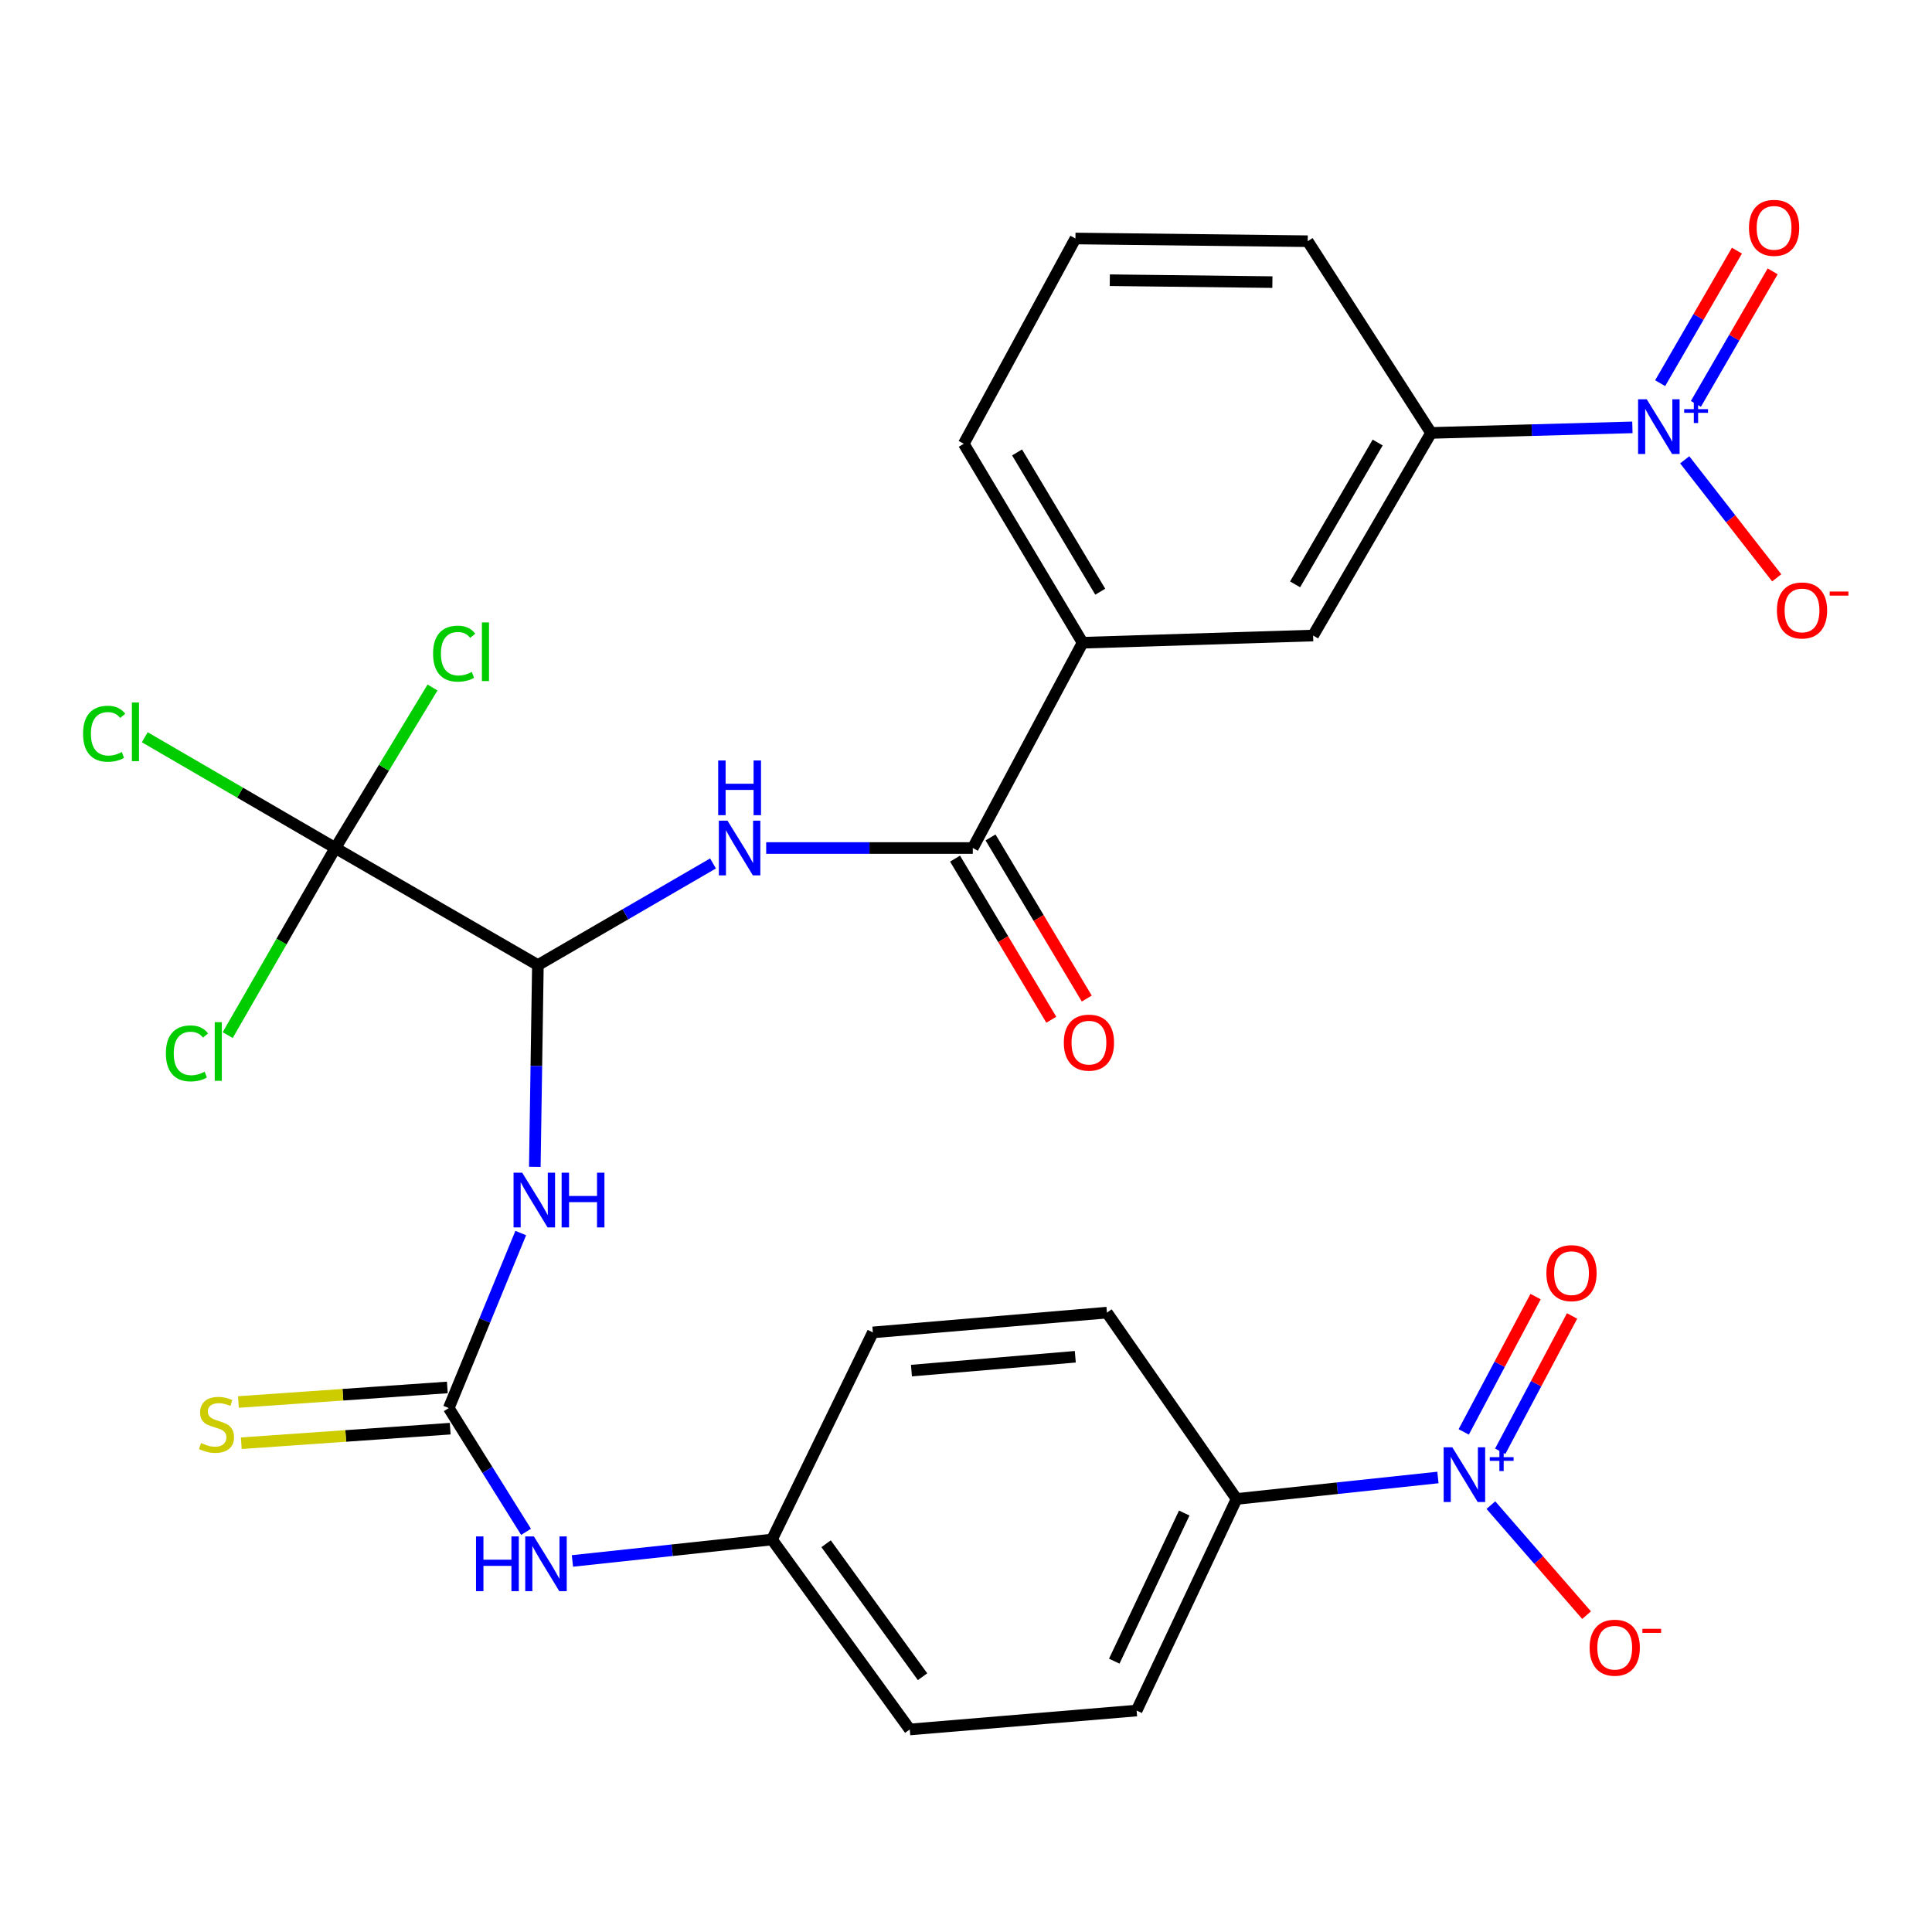 <?xml version='1.0' encoding='iso-8859-1'?>
<svg version='1.1' baseProfile='full'
              xmlns='http://www.w3.org/2000/svg'
                      xmlns:rdkit='http://www.rdkit.org/xml'
                      xmlns:xlink='http://www.w3.org/1999/xlink'
                  xml:space='preserve'
width='1000px' height='1000px' viewBox='0 0 1000 1000'>
<!-- END OF HEADER -->
<rect style='opacity:1.0;fill:#FFFFFF;stroke:none' width='1000' height='1000' x='0' y='0'> </rect>
<path class='bond-7' d='M 844.925,221.205 L 792.82,222.643' style='fill:none;fill-rule:evenodd;stroke:#0000FF;stroke-width:6px;stroke-linecap:butt;stroke-linejoin:miter;stroke-opacity:1' />
<path class='bond-7' d='M 792.82,222.643 L 740.715,224.082' style='fill:none;fill-rule:evenodd;stroke:#000000;stroke-width:6px;stroke-linecap:butt;stroke-linejoin:miter;stroke-opacity:1' />
<path class='bond-12' d='M 872.003,238 L 895.818,268.545' style='fill:none;fill-rule:evenodd;stroke:#0000FF;stroke-width:6px;stroke-linecap:butt;stroke-linejoin:miter;stroke-opacity:1' />
<path class='bond-12' d='M 895.818,268.545 L 919.633,299.091' style='fill:none;fill-rule:evenodd;stroke:#FF0000;stroke-width:6px;stroke-linecap:butt;stroke-linejoin:miter;stroke-opacity:1' />
<path class='bond-15' d='M 877.791,209.051 L 897.66,174.75' style='fill:none;fill-rule:evenodd;stroke:#0000FF;stroke-width:6px;stroke-linecap:butt;stroke-linejoin:miter;stroke-opacity:1' />
<path class='bond-15' d='M 897.66,174.75 L 917.529,140.449' style='fill:none;fill-rule:evenodd;stroke:#FF0000;stroke-width:6px;stroke-linecap:butt;stroke-linejoin:miter;stroke-opacity:1' />
<path class='bond-15' d='M 859.287,198.332 L 879.156,164.032' style='fill:none;fill-rule:evenodd;stroke:#0000FF;stroke-width:6px;stroke-linecap:butt;stroke-linejoin:miter;stroke-opacity:1' />
<path class='bond-15' d='M 879.156,164.032 L 899.025,129.731' style='fill:none;fill-rule:evenodd;stroke:#FF0000;stroke-width:6px;stroke-linecap:butt;stroke-linejoin:miter;stroke-opacity:1' />
<path class='bond-0' d='M 744.272,764.746 L 692.164,770.3' style='fill:none;fill-rule:evenodd;stroke:#0000FF;stroke-width:6px;stroke-linecap:butt;stroke-linejoin:miter;stroke-opacity:1' />
<path class='bond-0' d='M 692.164,770.3 L 640.055,775.855' style='fill:none;fill-rule:evenodd;stroke:#000000;stroke-width:6px;stroke-linecap:butt;stroke-linejoin:miter;stroke-opacity:1' />
<path class='bond-13' d='M 771.682,779.047 L 796.444,807.525' style='fill:none;fill-rule:evenodd;stroke:#0000FF;stroke-width:6px;stroke-linecap:butt;stroke-linejoin:miter;stroke-opacity:1' />
<path class='bond-13' d='M 796.444,807.525 L 821.206,836.004' style='fill:none;fill-rule:evenodd;stroke:#FF0000;stroke-width:6px;stroke-linecap:butt;stroke-linejoin:miter;stroke-opacity:1' />
<path class='bond-16' d='M 776.509,751.185 L 795.106,716.162' style='fill:none;fill-rule:evenodd;stroke:#0000FF;stroke-width:6px;stroke-linecap:butt;stroke-linejoin:miter;stroke-opacity:1' />
<path class='bond-16' d='M 795.106,716.162 L 813.704,681.14' style='fill:none;fill-rule:evenodd;stroke:#FF0000;stroke-width:6px;stroke-linecap:butt;stroke-linejoin:miter;stroke-opacity:1' />
<path class='bond-16' d='M 757.622,741.156 L 776.22,706.133' style='fill:none;fill-rule:evenodd;stroke:#0000FF;stroke-width:6px;stroke-linecap:butt;stroke-linejoin:miter;stroke-opacity:1' />
<path class='bond-16' d='M 776.22,706.133 L 794.817,671.111' style='fill:none;fill-rule:evenodd;stroke:#FF0000;stroke-width:6px;stroke-linecap:butt;stroke-linejoin:miter;stroke-opacity:1' />
<path class='bond-1' d='M 278.412,499.523 L 323.735,473.22' style='fill:none;fill-rule:evenodd;stroke:#000000;stroke-width:6px;stroke-linecap:butt;stroke-linejoin:miter;stroke-opacity:1' />
<path class='bond-1' d='M 323.735,473.22 L 369.057,446.918' style='fill:none;fill-rule:evenodd;stroke:#0000FF;stroke-width:6px;stroke-linecap:butt;stroke-linejoin:miter;stroke-opacity:1' />
<path class='bond-2' d='M 278.412,499.523 L 277.617,551.737' style='fill:none;fill-rule:evenodd;stroke:#000000;stroke-width:6px;stroke-linecap:butt;stroke-linejoin:miter;stroke-opacity:1' />
<path class='bond-2' d='M 277.617,551.737 L 276.821,603.95' style='fill:none;fill-rule:evenodd;stroke:#0000FF;stroke-width:6px;stroke-linecap:butt;stroke-linejoin:miter;stroke-opacity:1' />
<path class='bond-5' d='M 278.412,499.523 L 173.57,438.934' style='fill:none;fill-rule:evenodd;stroke:#000000;stroke-width:6px;stroke-linecap:butt;stroke-linejoin:miter;stroke-opacity:1' />
<path class='bond-4' d='M 269.538,638.222 L 250.91,683.515' style='fill:none;fill-rule:evenodd;stroke:#0000FF;stroke-width:6px;stroke-linecap:butt;stroke-linejoin:miter;stroke-opacity:1' />
<path class='bond-4' d='M 250.91,683.515 L 232.282,728.809' style='fill:none;fill-rule:evenodd;stroke:#000000;stroke-width:6px;stroke-linecap:butt;stroke-linejoin:miter;stroke-opacity:1' />
<path class='bond-3' d='M 396.572,438.934 L 450.045,438.934' style='fill:none;fill-rule:evenodd;stroke:#0000FF;stroke-width:6px;stroke-linecap:butt;stroke-linejoin:miter;stroke-opacity:1' />
<path class='bond-3' d='M 450.045,438.934 L 503.517,438.934' style='fill:none;fill-rule:evenodd;stroke:#000000;stroke-width:6px;stroke-linecap:butt;stroke-linejoin:miter;stroke-opacity:1' />
<path class='bond-11' d='M 232.282,728.809 L 252.282,760.845' style='fill:none;fill-rule:evenodd;stroke:#000000;stroke-width:6px;stroke-linecap:butt;stroke-linejoin:miter;stroke-opacity:1' />
<path class='bond-11' d='M 252.282,760.845 L 272.282,792.88' style='fill:none;fill-rule:evenodd;stroke:#0000FF;stroke-width:6px;stroke-linecap:butt;stroke-linejoin:miter;stroke-opacity:1' />
<path class='bond-14' d='M 231.539,718.143 L 177.472,721.909' style='fill:none;fill-rule:evenodd;stroke:#000000;stroke-width:6px;stroke-linecap:butt;stroke-linejoin:miter;stroke-opacity:1' />
<path class='bond-14' d='M 177.472,721.909 L 123.405,725.676' style='fill:none;fill-rule:evenodd;stroke:#CCCC00;stroke-width:6px;stroke-linecap:butt;stroke-linejoin:miter;stroke-opacity:1' />
<path class='bond-14' d='M 233.025,739.475 L 178.958,743.242' style='fill:none;fill-rule:evenodd;stroke:#000000;stroke-width:6px;stroke-linecap:butt;stroke-linejoin:miter;stroke-opacity:1' />
<path class='bond-14' d='M 178.958,743.242 L 124.891,747.009' style='fill:none;fill-rule:evenodd;stroke:#CCCC00;stroke-width:6px;stroke-linecap:butt;stroke-linejoin:miter;stroke-opacity:1' />
<path class='bond-18' d='M 173.57,438.934 L 145.714,487.354' style='fill:none;fill-rule:evenodd;stroke:#000000;stroke-width:6px;stroke-linecap:butt;stroke-linejoin:miter;stroke-opacity:1' />
<path class='bond-18' d='M 145.714,487.354 L 117.859,535.773' style='fill:none;fill-rule:evenodd;stroke:#00CC00;stroke-width:6px;stroke-linecap:butt;stroke-linejoin:miter;stroke-opacity:1' />
<path class='bond-19' d='M 173.57,438.934 L 198.719,397.395' style='fill:none;fill-rule:evenodd;stroke:#000000;stroke-width:6px;stroke-linecap:butt;stroke-linejoin:miter;stroke-opacity:1' />
<path class='bond-19' d='M 198.719,397.395 L 223.868,355.856' style='fill:none;fill-rule:evenodd;stroke:#00CC00;stroke-width:6px;stroke-linecap:butt;stroke-linejoin:miter;stroke-opacity:1' />
<path class='bond-20' d='M 173.57,438.934 L 124.254,410.27' style='fill:none;fill-rule:evenodd;stroke:#000000;stroke-width:6px;stroke-linecap:butt;stroke-linejoin:miter;stroke-opacity:1' />
<path class='bond-20' d='M 124.254,410.27 L 74.938,381.605' style='fill:none;fill-rule:evenodd;stroke:#00CC00;stroke-width:6px;stroke-linecap:butt;stroke-linejoin:miter;stroke-opacity:1' />
<path class='bond-6' d='M 503.517,438.934 L 560.351,332.678' style='fill:none;fill-rule:evenodd;stroke:#000000;stroke-width:6px;stroke-linecap:butt;stroke-linejoin:miter;stroke-opacity:1' />
<path class='bond-17' d='M 494.337,444.417 L 519.242,486.115' style='fill:none;fill-rule:evenodd;stroke:#000000;stroke-width:6px;stroke-linecap:butt;stroke-linejoin:miter;stroke-opacity:1' />
<path class='bond-17' d='M 519.242,486.115 L 544.147,527.814' style='fill:none;fill-rule:evenodd;stroke:#FF0000;stroke-width:6px;stroke-linecap:butt;stroke-linejoin:miter;stroke-opacity:1' />
<path class='bond-17' d='M 512.696,433.452 L 537.601,475.15' style='fill:none;fill-rule:evenodd;stroke:#000000;stroke-width:6px;stroke-linecap:butt;stroke-linejoin:miter;stroke-opacity:1' />
<path class='bond-17' d='M 537.601,475.15 L 562.506,516.849' style='fill:none;fill-rule:evenodd;stroke:#FF0000;stroke-width:6px;stroke-linecap:butt;stroke-linejoin:miter;stroke-opacity:1' />
<path class='bond-10' d='M 740.715,224.082 L 679.663,328.948' style='fill:none;fill-rule:evenodd;stroke:#000000;stroke-width:6px;stroke-linecap:butt;stroke-linejoin:miter;stroke-opacity:1' />
<path class='bond-10' d='M 713.077,229.053 L 670.341,302.459' style='fill:none;fill-rule:evenodd;stroke:#000000;stroke-width:6px;stroke-linecap:butt;stroke-linejoin:miter;stroke-opacity:1' />
<path class='bond-26' d='M 740.715,224.082 L 676.872,124.847' style='fill:none;fill-rule:evenodd;stroke:#000000;stroke-width:6px;stroke-linecap:butt;stroke-linejoin:miter;stroke-opacity:1' />
<path class='bond-8' d='M 560.351,332.678 L 679.663,328.948' style='fill:none;fill-rule:evenodd;stroke:#000000;stroke-width:6px;stroke-linecap:butt;stroke-linejoin:miter;stroke-opacity:1' />
<path class='bond-29' d='M 560.351,332.678 L 498.848,229.689' style='fill:none;fill-rule:evenodd;stroke:#000000;stroke-width:6px;stroke-linecap:butt;stroke-linejoin:miter;stroke-opacity:1' />
<path class='bond-29' d='M 569.485,306.266 L 526.433,234.174' style='fill:none;fill-rule:evenodd;stroke:#000000;stroke-width:6px;stroke-linecap:butt;stroke-linejoin:miter;stroke-opacity:1' />
<path class='bond-9' d='M 640.055,775.855 L 588.317,885.377' style='fill:none;fill-rule:evenodd;stroke:#000000;stroke-width:6px;stroke-linecap:butt;stroke-linejoin:miter;stroke-opacity:1' />
<path class='bond-9' d='M 612.959,783.149 L 576.742,859.815' style='fill:none;fill-rule:evenodd;stroke:#000000;stroke-width:6px;stroke-linecap:butt;stroke-linejoin:miter;stroke-opacity:1' />
<path class='bond-30' d='M 640.055,775.855 L 572.944,679.412' style='fill:none;fill-rule:evenodd;stroke:#000000;stroke-width:6px;stroke-linecap:butt;stroke-linejoin:miter;stroke-opacity:1' />
<path class='bond-23' d='M 296.287,807.946 L 347.932,802.396' style='fill:none;fill-rule:evenodd;stroke:#0000FF;stroke-width:6px;stroke-linecap:butt;stroke-linejoin:miter;stroke-opacity:1' />
<path class='bond-23' d='M 347.932,802.396 L 399.578,796.847' style='fill:none;fill-rule:evenodd;stroke:#000000;stroke-width:6px;stroke-linecap:butt;stroke-linejoin:miter;stroke-opacity:1' />
<path class='bond-21' d='M 572.944,679.412 L 451.791,689.652' style='fill:none;fill-rule:evenodd;stroke:#000000;stroke-width:6px;stroke-linecap:butt;stroke-linejoin:miter;stroke-opacity:1' />
<path class='bond-21' d='M 556.572,702.256 L 471.765,709.424' style='fill:none;fill-rule:evenodd;stroke:#000000;stroke-width:6px;stroke-linecap:butt;stroke-linejoin:miter;stroke-opacity:1' />
<path class='bond-22' d='M 588.317,885.377 L 470.894,895.167' style='fill:none;fill-rule:evenodd;stroke:#000000;stroke-width:6px;stroke-linecap:butt;stroke-linejoin:miter;stroke-opacity:1' />
<path class='bond-24' d='M 399.578,796.847 L 451.791,689.652' style='fill:none;fill-rule:evenodd;stroke:#000000;stroke-width:6px;stroke-linecap:butt;stroke-linejoin:miter;stroke-opacity:1' />
<path class='bond-25' d='M 399.578,796.847 L 470.894,895.167' style='fill:none;fill-rule:evenodd;stroke:#000000;stroke-width:6px;stroke-linecap:butt;stroke-linejoin:miter;stroke-opacity:1' />
<path class='bond-25' d='M 427.585,799.039 L 477.507,867.863' style='fill:none;fill-rule:evenodd;stroke:#000000;stroke-width:6px;stroke-linecap:butt;stroke-linejoin:miter;stroke-opacity:1' />
<path class='bond-28' d='M 676.872,124.847 L 556.645,123.445' style='fill:none;fill-rule:evenodd;stroke:#000000;stroke-width:6px;stroke-linecap:butt;stroke-linejoin:miter;stroke-opacity:1' />
<path class='bond-28' d='M 658.588,146.02 L 574.429,145.038' style='fill:none;fill-rule:evenodd;stroke:#000000;stroke-width:6px;stroke-linecap:butt;stroke-linejoin:miter;stroke-opacity:1' />
<path class='bond-27' d='M 498.848,229.689 L 556.645,123.445' style='fill:none;fill-rule:evenodd;stroke:#000000;stroke-width:6px;stroke-linecap:butt;stroke-linejoin:miter;stroke-opacity:1' />
<path  class='atom-0' d='M 852.354 206.667
L 861.634 221.667
Q 862.554 223.147, 864.034 225.827
Q 865.514 228.507, 865.594 228.667
L 865.594 206.667
L 869.354 206.667
L 869.354 234.987
L 865.474 234.987
L 855.514 218.587
Q 854.354 216.667, 853.114 214.467
Q 851.914 212.267, 851.554 211.587
L 851.554 234.987
L 847.874 234.987
L 847.874 206.667
L 852.354 206.667
' fill='#0000FF'/>
<path  class='atom-0' d='M 871.73 211.772
L 876.719 211.772
L 876.719 206.518
L 878.937 206.518
L 878.937 211.772
L 884.059 211.772
L 884.059 213.672
L 878.937 213.672
L 878.937 218.952
L 876.719 218.952
L 876.719 213.672
L 871.73 213.672
L 871.73 211.772
' fill='#0000FF'/>
<path  class='atom-1' d='M 751.717 749.125
L 760.997 764.125
Q 761.917 765.605, 763.397 768.285
Q 764.877 770.965, 764.957 771.125
L 764.957 749.125
L 768.717 749.125
L 768.717 777.445
L 764.837 777.445
L 754.877 761.045
Q 753.717 759.125, 752.477 756.925
Q 751.277 754.725, 750.917 754.045
L 750.917 777.445
L 747.237 777.445
L 747.237 749.125
L 751.717 749.125
' fill='#0000FF'/>
<path  class='atom-1' d='M 771.093 754.23
L 776.083 754.23
L 776.083 748.977
L 778.3 748.977
L 778.3 754.23
L 783.422 754.23
L 783.422 756.131
L 778.3 756.131
L 778.3 761.411
L 776.083 761.411
L 776.083 756.131
L 771.093 756.131
L 771.093 754.23
' fill='#0000FF'/>
<path  class='atom-3' d='M 270.299 606.991
L 279.579 621.991
Q 280.499 623.471, 281.979 626.151
Q 283.459 628.831, 283.539 628.991
L 283.539 606.991
L 287.299 606.991
L 287.299 635.311
L 283.419 635.311
L 273.459 618.911
Q 272.299 616.991, 271.059 614.791
Q 269.859 612.591, 269.499 611.911
L 269.499 635.311
L 265.819 635.311
L 265.819 606.991
L 270.299 606.991
' fill='#0000FF'/>
<path  class='atom-3' d='M 290.699 606.991
L 294.539 606.991
L 294.539 619.031
L 309.019 619.031
L 309.019 606.991
L 312.859 606.991
L 312.859 635.311
L 309.019 635.311
L 309.019 622.231
L 294.539 622.231
L 294.539 635.311
L 290.699 635.311
L 290.699 606.991
' fill='#0000FF'/>
<path  class='atom-4' d='M 376.555 424.774
L 385.835 439.774
Q 386.755 441.254, 388.235 443.934
Q 389.715 446.614, 389.795 446.774
L 389.795 424.774
L 393.555 424.774
L 393.555 453.094
L 389.675 453.094
L 379.715 436.694
Q 378.555 434.774, 377.315 432.574
Q 376.115 430.374, 375.755 429.694
L 375.755 453.094
L 372.075 453.094
L 372.075 424.774
L 376.555 424.774
' fill='#0000FF'/>
<path  class='atom-4' d='M 371.735 393.622
L 375.575 393.622
L 375.575 405.662
L 390.055 405.662
L 390.055 393.622
L 393.895 393.622
L 393.895 421.942
L 390.055 421.942
L 390.055 408.862
L 375.575 408.862
L 375.575 421.942
L 371.735 421.942
L 371.735 393.622
' fill='#0000FF'/>
<path  class='atom-12' d='M 246.386 795.256
L 250.226 795.256
L 250.226 807.296
L 264.706 807.296
L 264.706 795.256
L 268.546 795.256
L 268.546 823.576
L 264.706 823.576
L 264.706 810.496
L 250.226 810.496
L 250.226 823.576
L 246.386 823.576
L 246.386 795.256
' fill='#0000FF'/>
<path  class='atom-12' d='M 276.346 795.256
L 285.626 810.256
Q 286.546 811.736, 288.026 814.416
Q 289.506 817.096, 289.586 817.256
L 289.586 795.256
L 293.346 795.256
L 293.346 823.576
L 289.466 823.576
L 279.506 807.176
Q 278.346 805.256, 277.106 803.056
Q 275.906 800.856, 275.546 800.176
L 275.546 823.576
L 271.866 823.576
L 271.866 795.256
L 276.346 795.256
' fill='#0000FF'/>
<path  class='atom-13' d='M 919.722 315.96
Q 919.722 309.16, 923.082 305.36
Q 926.442 301.56, 932.722 301.56
Q 939.002 301.56, 942.362 305.36
Q 945.722 309.16, 945.722 315.96
Q 945.722 322.84, 942.322 326.76
Q 938.922 330.64, 932.722 330.64
Q 926.482 330.64, 923.082 326.76
Q 919.722 322.88, 919.722 315.96
M 932.722 327.44
Q 937.042 327.44, 939.362 324.56
Q 941.722 321.64, 941.722 315.96
Q 941.722 310.4, 939.362 307.6
Q 937.042 304.76, 932.722 304.76
Q 928.402 304.76, 926.042 307.56
Q 923.722 310.36, 923.722 315.96
Q 923.722 321.68, 926.042 324.56
Q 928.402 327.44, 932.722 327.44
' fill='#FF0000'/>
<path  class='atom-13' d='M 947.042 306.182
L 956.731 306.182
L 956.731 308.294
L 947.042 308.294
L 947.042 306.182
' fill='#FF0000'/>
<path  class='atom-14' d='M 822.78 852.846
Q 822.78 846.046, 826.14 842.246
Q 829.5 838.446, 835.78 838.446
Q 842.06 838.446, 845.42 842.246
Q 848.78 846.046, 848.78 852.846
Q 848.78 859.726, 845.38 863.646
Q 841.98 867.526, 835.78 867.526
Q 829.54 867.526, 826.14 863.646
Q 822.78 859.766, 822.78 852.846
M 835.78 864.326
Q 840.1 864.326, 842.42 861.446
Q 844.78 858.526, 844.78 852.846
Q 844.78 847.286, 842.42 844.486
Q 840.1 841.646, 835.78 841.646
Q 831.46 841.646, 829.1 844.446
Q 826.78 847.246, 826.78 852.846
Q 826.78 858.566, 829.1 861.446
Q 831.46 864.326, 835.78 864.326
' fill='#FF0000'/>
<path  class='atom-14' d='M 850.1 843.069
L 859.789 843.069
L 859.789 845.181
L 850.1 845.181
L 850.1 843.069
' fill='#FF0000'/>
<path  class='atom-15' d='M 104.055 746.905
Q 104.375 747.025, 105.695 747.585
Q 107.015 748.145, 108.455 748.505
Q 109.935 748.825, 111.375 748.825
Q 114.055 748.825, 115.615 747.545
Q 117.175 746.225, 117.175 743.945
Q 117.175 742.385, 116.375 741.425
Q 115.615 740.465, 114.415 739.945
Q 113.215 739.425, 111.215 738.825
Q 108.695 738.065, 107.175 737.345
Q 105.695 736.625, 104.615 735.105
Q 103.575 733.585, 103.575 731.025
Q 103.575 727.465, 105.975 725.265
Q 108.415 723.065, 113.215 723.065
Q 116.495 723.065, 120.215 724.625
L 119.295 727.705
Q 115.895 726.305, 113.335 726.305
Q 110.575 726.305, 109.055 727.465
Q 107.535 728.585, 107.575 730.545
Q 107.575 732.065, 108.335 732.985
Q 109.135 733.905, 110.255 734.425
Q 111.415 734.945, 113.335 735.545
Q 115.895 736.345, 117.415 737.145
Q 118.935 737.945, 120.015 739.585
Q 121.135 741.185, 121.135 743.945
Q 121.135 747.865, 118.495 749.985
Q 115.895 752.065, 111.535 752.065
Q 109.015 752.065, 107.095 751.505
Q 105.215 750.985, 102.975 750.065
L 104.055 746.905
' fill='#CCCC00'/>
<path  class='atom-16' d='M 905.264 117.93
Q 905.264 111.13, 908.624 107.33
Q 911.984 103.53, 918.264 103.53
Q 924.544 103.53, 927.904 107.33
Q 931.264 111.13, 931.264 117.93
Q 931.264 124.81, 927.864 128.73
Q 924.464 132.61, 918.264 132.61
Q 912.024 132.61, 908.624 128.73
Q 905.264 124.85, 905.264 117.93
M 918.264 129.41
Q 922.584 129.41, 924.904 126.53
Q 927.264 123.61, 927.264 117.93
Q 927.264 112.37, 924.904 109.57
Q 922.584 106.73, 918.264 106.73
Q 913.944 106.73, 911.584 109.53
Q 909.264 112.33, 909.264 117.93
Q 909.264 123.65, 911.584 126.53
Q 913.944 129.41, 918.264 129.41
' fill='#FF0000'/>
<path  class='atom-17' d='M 800.41 658.975
Q 800.41 652.175, 803.77 648.375
Q 807.13 644.575, 813.41 644.575
Q 819.69 644.575, 823.05 648.375
Q 826.41 652.175, 826.41 658.975
Q 826.41 665.855, 823.01 669.775
Q 819.61 673.655, 813.41 673.655
Q 807.17 673.655, 803.77 669.775
Q 800.41 665.895, 800.41 658.975
M 813.41 670.455
Q 817.73 670.455, 820.05 667.575
Q 822.41 664.655, 822.41 658.975
Q 822.41 653.415, 820.05 650.615
Q 817.73 647.775, 813.41 647.775
Q 809.09 647.775, 806.73 650.575
Q 804.41 653.375, 804.41 658.975
Q 804.41 664.695, 806.73 667.575
Q 809.09 670.455, 813.41 670.455
' fill='#FF0000'/>
<path  class='atom-18' d='M 550.63 539.663
Q 550.63 532.863, 553.99 529.063
Q 557.35 525.263, 563.63 525.263
Q 569.91 525.263, 573.27 529.063
Q 576.63 532.863, 576.63 539.663
Q 576.63 546.543, 573.23 550.463
Q 569.83 554.343, 563.63 554.343
Q 557.39 554.343, 553.99 550.463
Q 550.63 546.583, 550.63 539.663
M 563.63 551.143
Q 567.95 551.143, 570.27 548.263
Q 572.63 545.343, 572.63 539.663
Q 572.63 534.103, 570.27 531.303
Q 567.95 528.463, 563.63 528.463
Q 559.31 528.463, 556.95 531.263
Q 554.63 534.063, 554.63 539.663
Q 554.63 545.383, 556.95 548.263
Q 559.31 551.143, 563.63 551.143
' fill='#FF0000'/>
<path  class='atom-19' d='M 85.861 545.231
Q 85.861 538.191, 89.141 534.511
Q 92.461 530.791, 98.741 530.791
Q 104.581 530.791, 107.701 534.911
L 105.061 537.071
Q 102.781 534.071, 98.741 534.071
Q 94.461 534.071, 92.181 536.951
Q 89.941 539.791, 89.941 545.231
Q 89.941 550.831, 92.261 553.711
Q 94.621 556.591, 99.181 556.591
Q 102.301 556.591, 105.941 554.711
L 107.061 557.711
Q 105.581 558.671, 103.341 559.231
Q 101.101 559.791, 98.621 559.791
Q 92.461 559.791, 89.141 556.031
Q 85.861 552.271, 85.861 545.231
' fill='#00CC00'/>
<path  class='atom-19' d='M 111.141 529.071
L 114.821 529.071
L 114.821 559.431
L 111.141 559.431
L 111.141 529.071
' fill='#00CC00'/>
<path  class='atom-20' d='M 224.153 338.327
Q 224.153 331.287, 227.433 327.607
Q 230.753 323.887, 237.033 323.887
Q 242.873 323.887, 245.993 328.007
L 243.353 330.167
Q 241.073 327.167, 237.033 327.167
Q 232.753 327.167, 230.473 330.047
Q 228.233 332.887, 228.233 338.327
Q 228.233 343.927, 230.553 346.807
Q 232.913 349.687, 237.473 349.687
Q 240.593 349.687, 244.233 347.807
L 245.353 350.807
Q 243.873 351.767, 241.633 352.327
Q 239.393 352.887, 236.913 352.887
Q 230.753 352.887, 227.433 349.127
Q 224.153 345.367, 224.153 338.327
' fill='#00CC00'/>
<path  class='atom-20' d='M 249.433 322.167
L 253.113 322.167
L 253.113 352.527
L 249.433 352.527
L 249.433 322.167
' fill='#00CC00'/>
<path  class='atom-21' d='M 42.986 379.777
Q 42.986 372.737, 46.266 369.057
Q 49.586 365.337, 55.866 365.337
Q 61.706 365.337, 64.826 369.457
L 62.186 371.617
Q 59.906 368.617, 55.866 368.617
Q 51.586 368.617, 49.306 371.497
Q 47.066 374.337, 47.066 379.777
Q 47.066 385.377, 49.386 388.257
Q 51.746 391.137, 56.306 391.137
Q 59.426 391.137, 63.066 389.257
L 64.186 392.257
Q 62.706 393.217, 60.466 393.777
Q 58.226 394.337, 55.746 394.337
Q 49.586 394.337, 46.266 390.577
Q 42.986 386.817, 42.986 379.777
' fill='#00CC00'/>
<path  class='atom-21' d='M 68.266 363.617
L 71.946 363.617
L 71.946 393.977
L 68.266 393.977
L 68.266 363.617
' fill='#00CC00'/>
</svg>
